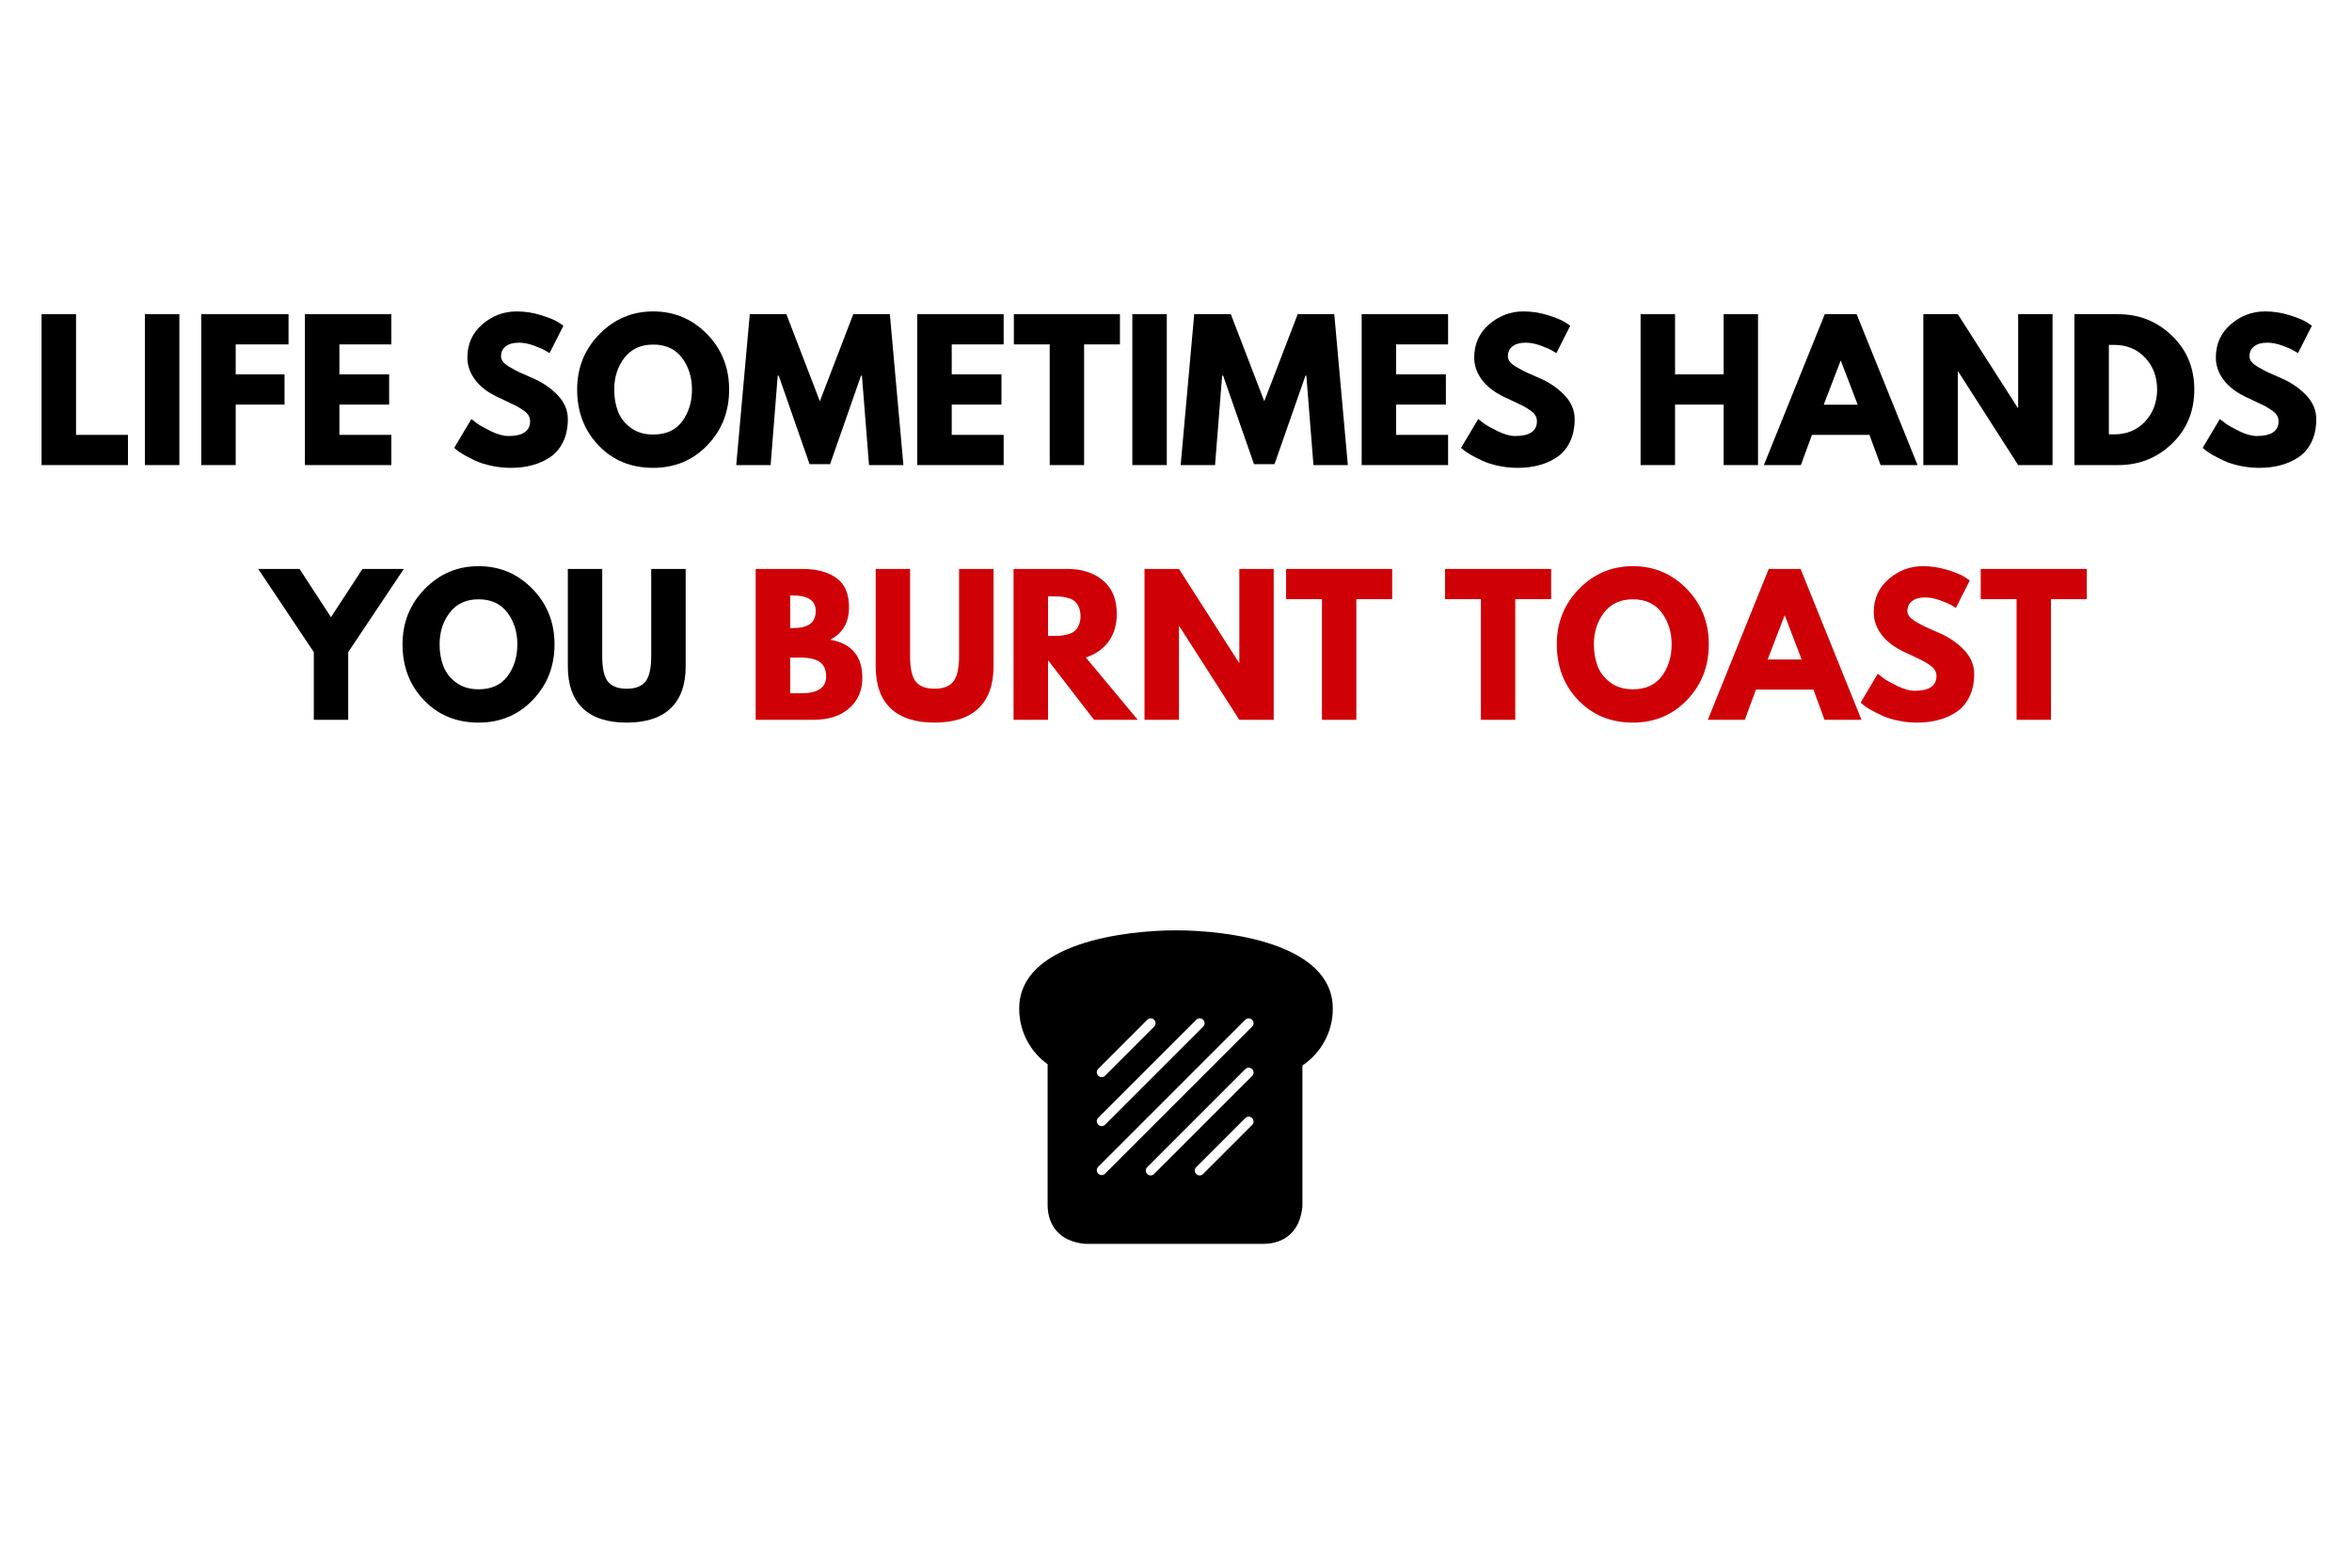 <svg xmlns="http://www.w3.org/2000/svg" xmlns:xlink="http://www.w3.org/1999/xlink" width="600" zoomAndPan="magnify" viewBox="0 0 450 300" height="400" preserveAspectRatio="xMidYMid meet" version="1.0"><defs><g/><clipPath id="267720dfcb"><path d="M 195 178.031 L 255 178.031 L 255 238.031 L 195 238.031 Z M 195 178.031 " clip-rule="nonzero"/></clipPath></defs><rect x="-45" width="540" fill="#ffffff" y="-30" height="360" fill-opacity="1"/><rect x="-45" width="540" fill="#ffffff" y="-30" height="360" fill-opacity="1"/><g clip-path="url(#267720dfcb)"><path fill="#000000" d="M 249.188 203.906 L 249.188 230.531 C 249.188 231.719 248.812 233.156 248.312 234.219 C 247 236.844 244.562 238.031 241.688 238.031 C 234.188 238.031 215.438 238.031 207.938 238.031 C 206.75 238.031 205.312 237.656 204.25 237.156 C 201.625 235.844 200.438 233.406 200.438 230.531 L 200.438 203.656 C 197.125 201.281 195 197.406 195 193.031 C 195 180.406 215.375 178.031 225 178.031 C 234.625 178.031 255 180.406 255 193.031 C 255 197.594 252.688 201.531 249.188 203.906 Z M 239.562 205.906 C 239.938 205.531 239.938 204.969 239.562 204.594 C 239.188 204.219 238.625 204.219 238.25 204.594 L 219.5 223.344 C 219.125 223.719 219.125 224.281 219.5 224.656 C 219.875 225.031 220.438 225.031 220.812 224.656 Z M 239.562 215.281 C 239.938 214.906 239.938 214.344 239.562 213.969 C 239.188 213.594 238.625 213.594 238.25 213.969 L 228.875 223.344 C 228.5 223.719 228.5 224.281 228.875 224.656 C 229.25 225.031 229.812 225.031 230.188 224.656 Z M 210.125 223.281 C 209.75 223.656 209.75 224.219 210.125 224.594 C 210.5 224.969 211.062 224.969 211.438 224.594 L 239.562 196.469 C 239.938 196.094 239.938 195.531 239.562 195.156 C 239.188 194.781 238.625 194.781 238.25 195.156 Z M 210.125 213.906 C 209.75 214.281 209.75 214.844 210.125 215.219 C 210.5 215.594 211.062 215.594 211.438 215.219 L 230.188 196.469 C 230.562 196.094 230.562 195.531 230.188 195.156 C 229.812 194.781 229.25 194.781 228.875 195.156 Z M 210.125 204.531 C 209.75 204.906 209.75 205.469 210.125 205.844 C 210.5 206.219 211.062 206.219 211.438 205.844 L 220.812 196.469 C 221.188 196.094 221.188 195.531 220.812 195.156 C 220.438 194.781 219.875 194.781 219.5 195.156 Z M 210.125 204.531 " fill-opacity="1" fill-rule="nonzero"/></g><g fill="#000000" fill-opacity="1"><g transform="translate(5.859, 89)"><g><path d="M 8.688 -28.875 L 8.688 -5.781 L 18.625 -5.781 L 18.625 0 L 2.094 0 L 2.094 -28.875 Z M 8.688 -28.875 "/></g></g></g><g fill="#000000" fill-opacity="1"><g transform="translate(25.63, 89)"><g><path d="M 8.688 -28.875 L 8.688 0 L 2.094 0 L 2.094 -28.875 Z M 8.688 -28.875 "/></g></g></g><g fill="#000000" fill-opacity="1"><g transform="translate(36.407, 89)"><g><path d="M 18.797 -28.875 L 18.797 -23.094 L 8.688 -23.094 L 8.688 -17.359 L 18.031 -17.359 L 18.031 -11.578 L 8.688 -11.578 L 8.688 0 L 2.094 0 L 2.094 -28.875 Z M 18.797 -28.875 "/></g></g></g><g fill="#000000" fill-opacity="1"><g transform="translate(56.248, 89)"><g><path d="M 18.625 -28.875 L 18.625 -23.094 L 8.688 -23.094 L 8.688 -17.359 L 18.203 -17.359 L 18.203 -11.578 L 8.688 -11.578 L 8.688 -5.781 L 18.625 -5.781 L 18.625 0 L 2.094 0 L 2.094 -28.875 Z M 18.625 -28.875 "/></g></g></g><g fill="#000000" fill-opacity="1"><g transform="translate(86.096, 89)"><g><path d="M 12.734 -29.406 C 14.297 -29.406 15.82 -29.176 17.312 -28.719 C 18.812 -28.258 19.926 -27.812 20.656 -27.375 L 21.703 -26.672 L 19.047 -21.422 C 18.828 -21.555 18.531 -21.734 18.156 -21.953 C 17.789 -22.18 17.094 -22.484 16.062 -22.859 C 15.039 -23.234 14.082 -23.422 13.188 -23.422 C 12.094 -23.422 11.25 -23.188 10.656 -22.719 C 10.062 -22.25 9.766 -21.617 9.766 -20.828 C 9.766 -20.43 9.906 -20.062 10.188 -19.719 C 10.469 -19.383 10.945 -19.023 11.625 -18.641 C 12.301 -18.254 12.895 -17.941 13.406 -17.703 C 13.914 -17.473 14.707 -17.125 15.781 -16.656 C 17.645 -15.863 19.238 -14.785 20.562 -13.422 C 21.883 -12.055 22.547 -10.508 22.547 -8.781 C 22.547 -7.125 22.242 -5.676 21.641 -4.438 C 21.047 -3.207 20.227 -2.238 19.188 -1.531 C 18.156 -0.832 17.008 -0.316 15.75 0.016 C 14.488 0.359 13.125 0.531 11.656 0.531 C 10.395 0.531 9.156 0.398 7.938 0.141 C 6.727 -0.117 5.711 -0.441 4.891 -0.828 C 4.078 -1.211 3.344 -1.586 2.688 -1.953 C 2.039 -2.328 1.566 -2.645 1.266 -2.906 L 0.812 -3.297 L 4.094 -8.812 C 4.375 -8.582 4.758 -8.285 5.25 -7.922 C 5.738 -7.566 6.609 -7.082 7.859 -6.469 C 9.109 -5.863 10.211 -5.562 11.172 -5.562 C 13.941 -5.562 15.328 -6.508 15.328 -8.406 C 15.328 -8.801 15.227 -9.164 15.031 -9.5 C 14.832 -9.844 14.484 -10.18 13.984 -10.516 C 13.484 -10.859 13.039 -11.129 12.656 -11.328 C 12.27 -11.523 11.641 -11.828 10.766 -12.234 C 9.891 -12.641 9.238 -12.945 8.812 -13.156 C 7.062 -14.02 5.707 -15.098 4.75 -16.391 C 3.801 -17.691 3.328 -19.086 3.328 -20.578 C 3.328 -23.172 4.281 -25.289 6.188 -26.938 C 8.102 -28.582 10.285 -29.406 12.734 -29.406 Z M 12.734 -29.406 "/></g></g></g><g fill="#000000" fill-opacity="1"><g transform="translate(109.611, 89)"><g><path d="M 0.812 -14.453 C 0.812 -18.629 2.234 -22.164 5.078 -25.062 C 7.922 -27.957 11.348 -29.406 15.359 -29.406 C 19.398 -29.406 22.832 -27.961 25.656 -25.078 C 28.477 -22.191 29.891 -18.648 29.891 -14.453 C 29.891 -10.234 28.5 -6.68 25.719 -3.797 C 22.945 -0.91 19.492 0.531 15.359 0.531 C 11.141 0.531 7.66 -0.895 4.922 -3.75 C 2.18 -6.613 0.812 -10.18 0.812 -14.453 Z M 7.906 -14.453 C 7.906 -12.941 8.141 -11.562 8.609 -10.312 C 9.078 -9.062 9.895 -8.004 11.062 -7.141 C 12.227 -6.273 13.66 -5.844 15.359 -5.844 C 17.816 -5.844 19.664 -6.68 20.906 -8.359 C 22.156 -10.047 22.781 -12.078 22.781 -14.453 C 22.781 -16.805 22.145 -18.828 20.875 -20.516 C 19.602 -22.211 17.766 -23.062 15.359 -23.062 C 12.984 -23.062 11.145 -22.211 9.844 -20.516 C 8.551 -18.828 7.906 -16.805 7.906 -14.453 Z M 7.906 -14.453 "/></g></g></g><g fill="#000000" fill-opacity="1"><g transform="translate(140.299, 89)"><g><path d="M 25.969 0 L 24.609 -17.109 L 24.438 -17.109 L 18.516 -0.172 L 14.594 -0.172 L 8.688 -17.109 L 8.5 -17.109 L 7.141 0 L 0.562 0 L 3.156 -28.875 L 10.156 -28.875 L 16.562 -12.219 L 22.953 -28.875 L 29.953 -28.875 L 32.547 0 Z M 25.969 0 "/></g></g></g><g fill="#000000" fill-opacity="1"><g transform="translate(173.402, 89)"><g><path d="M 18.625 -28.875 L 18.625 -23.094 L 8.688 -23.094 L 8.688 -17.359 L 18.203 -17.359 L 18.203 -11.578 L 8.688 -11.578 L 8.688 -5.781 L 18.625 -5.781 L 18.625 0 L 2.094 0 L 2.094 -28.875 Z M 18.625 -28.875 "/></g></g></g><g fill="#000000" fill-opacity="1"><g transform="translate(193.697, 89)"><g><path d="M 0.281 -23.094 L 0.281 -28.875 L 20.578 -28.875 L 20.578 -23.094 L 13.719 -23.094 L 13.719 0 L 7.141 0 L 7.141 -23.094 Z M 0.281 -23.094 "/></g></g></g><g fill="#000000" fill-opacity="1"><g transform="translate(214.552, 89)"><g><path d="M 8.688 -28.875 L 8.688 0 L 2.094 0 L 2.094 -28.875 Z M 8.688 -28.875 "/></g></g></g><g fill="#000000" fill-opacity="1"><g transform="translate(225.33, 89)"><g><path d="M 25.969 0 L 24.609 -17.109 L 24.438 -17.109 L 18.516 -0.172 L 14.594 -0.172 L 8.688 -17.109 L 8.5 -17.109 L 7.141 0 L 0.562 0 L 3.156 -28.875 L 10.156 -28.875 L 16.562 -12.219 L 22.953 -28.875 L 29.953 -28.875 L 32.547 0 Z M 25.969 0 "/></g></g></g><g fill="#000000" fill-opacity="1"><g transform="translate(258.432, 89)"><g><path d="M 18.625 -28.875 L 18.625 -23.094 L 8.688 -23.094 L 8.688 -17.359 L 18.203 -17.359 L 18.203 -11.578 L 8.688 -11.578 L 8.688 -5.781 L 18.625 -5.781 L 18.625 0 L 2.094 0 L 2.094 -28.875 Z M 18.625 -28.875 "/></g></g></g><g fill="#000000" fill-opacity="1"><g transform="translate(278.728, 89)"><g><path d="M 12.734 -29.406 C 14.297 -29.406 15.82 -29.176 17.312 -28.719 C 18.812 -28.258 19.926 -27.812 20.656 -27.375 L 21.703 -26.672 L 19.047 -21.422 C 18.828 -21.555 18.531 -21.734 18.156 -21.953 C 17.789 -22.18 17.094 -22.484 16.062 -22.859 C 15.039 -23.234 14.082 -23.422 13.188 -23.422 C 12.094 -23.422 11.25 -23.188 10.656 -22.719 C 10.062 -22.25 9.766 -21.617 9.766 -20.828 C 9.766 -20.43 9.906 -20.062 10.188 -19.719 C 10.469 -19.383 10.945 -19.023 11.625 -18.641 C 12.301 -18.254 12.895 -17.941 13.406 -17.703 C 13.914 -17.473 14.707 -17.125 15.781 -16.656 C 17.645 -15.863 19.238 -14.785 20.562 -13.422 C 21.883 -12.055 22.547 -10.508 22.547 -8.781 C 22.547 -7.125 22.242 -5.676 21.641 -4.438 C 21.047 -3.207 20.227 -2.238 19.188 -1.531 C 18.156 -0.832 17.008 -0.316 15.75 0.016 C 14.488 0.359 13.125 0.531 11.656 0.531 C 10.395 0.531 9.156 0.398 7.938 0.141 C 6.727 -0.117 5.711 -0.441 4.891 -0.828 C 4.078 -1.211 3.344 -1.586 2.688 -1.953 C 2.039 -2.328 1.566 -2.645 1.266 -2.906 L 0.812 -3.297 L 4.094 -8.812 C 4.375 -8.582 4.758 -8.285 5.25 -7.922 C 5.738 -7.566 6.609 -7.082 7.859 -6.469 C 9.109 -5.863 10.211 -5.562 11.172 -5.562 C 13.941 -5.562 15.328 -6.508 15.328 -8.406 C 15.328 -8.801 15.227 -9.164 15.031 -9.5 C 14.832 -9.844 14.484 -10.18 13.984 -10.516 C 13.484 -10.859 13.039 -11.129 12.656 -11.328 C 12.27 -11.523 11.641 -11.828 10.766 -12.234 C 9.891 -12.641 9.238 -12.945 8.812 -13.156 C 7.062 -14.02 5.707 -15.098 4.75 -16.391 C 3.801 -17.691 3.328 -19.086 3.328 -20.578 C 3.328 -23.172 4.281 -25.289 6.188 -26.938 C 8.102 -28.582 10.285 -29.406 12.734 -29.406 Z M 12.734 -29.406 "/></g></g></g><g fill="#000000" fill-opacity="1"><g transform="translate(311.795, 89)"><g><path d="M 8.688 -11.578 L 8.688 0 L 2.094 0 L 2.094 -28.875 L 8.688 -28.875 L 8.688 -17.359 L 17.984 -17.359 L 17.984 -28.875 L 24.562 -28.875 L 24.562 0 L 17.984 0 L 17.984 -11.578 Z M 8.688 -11.578 "/></g></g></g><g fill="#000000" fill-opacity="1"><g transform="translate(338.459, 89)"><g><path d="M 16.766 -28.875 L 28.422 0 L 21.344 0 L 19.219 -5.781 L 8.219 -5.781 L 6.094 0 L -0.984 0 L 10.672 -28.875 Z M 16.969 -11.547 L 13.75 -19.953 L 13.688 -19.953 L 10.469 -11.547 Z M 16.969 -11.547 "/></g></g></g><g fill="#000000" fill-opacity="1"><g transform="translate(365.893, 89)"><g><path d="M 8.688 -17.922 L 8.688 0 L 2.094 0 L 2.094 -28.875 L 8.688 -28.875 L 20.156 -10.953 L 20.234 -10.953 L 20.234 -28.875 L 26.812 -28.875 L 26.812 0 L 20.234 0 L 8.75 -17.922 Z M 8.688 -17.922 "/></g></g></g><g fill="#000000" fill-opacity="1"><g transform="translate(394.797, 89)"><g><path d="M 2.094 -28.875 L 10.469 -28.875 C 14.477 -28.875 17.906 -27.504 20.75 -24.766 C 23.602 -22.023 25.031 -18.586 25.031 -14.453 C 25.031 -10.297 23.609 -6.848 20.766 -4.109 C 17.93 -1.367 14.5 0 10.469 0 L 2.094 0 Z M 8.688 -5.875 L 9.688 -5.875 C 12.094 -5.875 14.062 -6.688 15.594 -8.312 C 17.125 -9.938 17.898 -11.973 17.922 -14.422 C 17.922 -16.867 17.156 -18.91 15.625 -20.547 C 14.094 -22.18 12.113 -23 9.688 -23 L 8.688 -23 Z M 8.688 -5.875 "/></g></g></g><g fill="#000000" fill-opacity="1"><g transform="translate(420.621, 89)"><g><path d="M 12.734 -29.406 C 14.297 -29.406 15.82 -29.176 17.312 -28.719 C 18.812 -28.258 19.926 -27.812 20.656 -27.375 L 21.703 -26.672 L 19.047 -21.422 C 18.828 -21.555 18.531 -21.734 18.156 -21.953 C 17.789 -22.18 17.094 -22.484 16.062 -22.859 C 15.039 -23.234 14.082 -23.422 13.188 -23.422 C 12.094 -23.422 11.25 -23.188 10.656 -22.719 C 10.062 -22.25 9.766 -21.617 9.766 -20.828 C 9.766 -20.43 9.906 -20.062 10.188 -19.719 C 10.469 -19.383 10.945 -19.023 11.625 -18.641 C 12.301 -18.254 12.895 -17.941 13.406 -17.703 C 13.914 -17.473 14.707 -17.125 15.781 -16.656 C 17.645 -15.863 19.238 -14.785 20.562 -13.422 C 21.883 -12.055 22.547 -10.508 22.547 -8.781 C 22.547 -7.125 22.242 -5.676 21.641 -4.438 C 21.047 -3.207 20.227 -2.238 19.188 -1.531 C 18.156 -0.832 17.008 -0.316 15.75 0.016 C 14.488 0.359 13.125 0.531 11.656 0.531 C 10.395 0.531 9.156 0.398 7.938 0.141 C 6.727 -0.117 5.711 -0.441 4.891 -0.828 C 4.078 -1.211 3.344 -1.586 2.688 -1.953 C 2.039 -2.328 1.566 -2.645 1.266 -2.906 L 0.812 -3.297 L 4.094 -8.812 C 4.375 -8.582 4.758 -8.285 5.25 -7.922 C 5.738 -7.566 6.609 -7.082 7.859 -6.469 C 9.109 -5.863 10.211 -5.562 11.172 -5.562 C 13.941 -5.562 15.328 -6.508 15.328 -8.406 C 15.328 -8.801 15.227 -9.164 15.031 -9.5 C 14.832 -9.844 14.484 -10.18 13.984 -10.516 C 13.484 -10.859 13.039 -11.129 12.656 -11.328 C 12.27 -11.523 11.641 -11.828 10.766 -12.234 C 9.891 -12.641 9.238 -12.945 8.812 -13.156 C 7.062 -14.02 5.707 -15.098 4.75 -16.391 C 3.801 -17.691 3.328 -19.086 3.328 -20.578 C 3.328 -23.172 4.281 -25.289 6.188 -26.938 C 8.102 -28.582 10.285 -29.406 12.734 -29.406 Z M 12.734 -29.406 "/></g></g></g><g fill="#000000" fill-opacity="1"><g transform="translate(50.449, 137.75)"><g><path d="M -1.047 -28.875 L 6.859 -28.875 L 12.875 -19.641 L 18.906 -28.875 L 26.812 -28.875 L 16.172 -12.953 L 16.172 0 L 9.594 0 L 9.594 -12.953 Z M -1.047 -28.875 "/></g></g></g><g fill="#000000" fill-opacity="1"><g transform="translate(76.203, 137.75)"><g><path d="M 0.812 -14.453 C 0.812 -18.629 2.234 -22.164 5.078 -25.062 C 7.922 -27.957 11.348 -29.406 15.359 -29.406 C 19.398 -29.406 22.832 -27.961 25.656 -25.078 C 28.477 -22.191 29.891 -18.648 29.891 -14.453 C 29.891 -10.234 28.5 -6.68 25.719 -3.797 C 22.945 -0.91 19.492 0.531 15.359 0.531 C 11.141 0.531 7.66 -0.895 4.922 -3.75 C 2.18 -6.613 0.812 -10.18 0.812 -14.453 Z M 7.906 -14.453 C 7.906 -12.941 8.141 -11.562 8.609 -10.312 C 9.078 -9.062 9.895 -8.004 11.062 -7.141 C 12.227 -6.273 13.66 -5.844 15.359 -5.844 C 17.816 -5.844 19.664 -6.68 20.906 -8.359 C 22.156 -10.047 22.781 -12.078 22.781 -14.453 C 22.781 -16.805 22.145 -18.828 20.875 -20.516 C 19.602 -22.211 17.766 -23.062 15.359 -23.062 C 12.984 -23.062 11.145 -22.211 9.844 -20.516 C 8.551 -18.828 7.906 -16.805 7.906 -14.453 Z M 7.906 -14.453 "/></g></g></g><g fill="#000000" fill-opacity="1"><g transform="translate(106.891, 137.75)"><g><path d="M 24.297 -28.875 L 24.297 -10.25 C 24.297 -6.707 23.336 -4.023 21.422 -2.203 C 19.504 -0.379 16.703 0.531 13.016 0.531 C 9.328 0.531 6.523 -0.379 4.609 -2.203 C 2.703 -4.023 1.75 -6.707 1.75 -10.25 L 1.75 -28.875 L 8.328 -28.875 L 8.328 -12.188 C 8.328 -9.852 8.691 -8.227 9.422 -7.312 C 10.16 -6.406 11.359 -5.953 13.016 -5.953 C 14.672 -5.953 15.863 -6.406 16.594 -7.312 C 17.332 -8.227 17.703 -9.852 17.703 -12.188 L 17.703 -28.875 Z M 24.297 -28.875 "/></g></g></g><g fill="#000000" fill-opacity="1"><g transform="translate(132.926, 137.75)"><g/></g></g><g fill="#cf0106" fill-opacity="1"><g transform="translate(142.488, 137.75)"><g><path d="M 2.094 -28.875 L 11.062 -28.875 C 13.77 -28.875 15.926 -28.297 17.531 -27.141 C 19.145 -25.984 19.953 -24.113 19.953 -21.531 C 19.953 -18.633 18.75 -16.566 16.344 -15.328 C 20.445 -14.609 22.5 -12.18 22.5 -8.047 C 22.5 -5.617 21.66 -3.672 19.984 -2.203 C 18.305 -0.734 16 0 13.062 0 L 2.094 0 Z M 8.688 -17.562 L 9.203 -17.562 C 10.672 -17.562 11.766 -17.816 12.484 -18.328 C 13.211 -18.848 13.578 -19.691 13.578 -20.859 C 13.578 -22.816 12.117 -23.797 9.203 -23.797 L 8.688 -23.797 Z M 8.688 -5.078 L 10.75 -5.078 C 13.969 -5.078 15.578 -6.148 15.578 -8.297 C 15.578 -9.578 15.172 -10.5 14.359 -11.062 C 13.555 -11.625 12.352 -11.906 10.75 -11.906 L 8.688 -11.906 Z M 8.688 -5.078 "/></g></g></g><g fill="#cf0106" fill-opacity="1"><g transform="translate(165.793, 137.75)"><g><path d="M 24.297 -28.875 L 24.297 -10.25 C 24.297 -6.707 23.336 -4.023 21.422 -2.203 C 19.504 -0.379 16.703 0.531 13.016 0.531 C 9.328 0.531 6.523 -0.379 4.609 -2.203 C 2.703 -4.023 1.75 -6.707 1.75 -10.25 L 1.75 -28.875 L 8.328 -28.875 L 8.328 -12.188 C 8.328 -9.852 8.691 -8.227 9.422 -7.312 C 10.16 -6.406 11.359 -5.953 13.016 -5.953 C 14.672 -5.953 15.863 -6.406 16.594 -7.312 C 17.332 -8.227 17.703 -9.852 17.703 -12.188 L 17.703 -28.875 Z M 24.297 -28.875 "/></g></g></g><g fill="#cf0106" fill-opacity="1"><g transform="translate(191.827, 137.75)"><g><path d="M 2.094 -28.875 L 12.422 -28.875 C 15.203 -28.875 17.469 -28.133 19.219 -26.656 C 20.969 -25.176 21.844 -23.055 21.844 -20.297 C 21.844 -18.172 21.312 -16.391 20.25 -14.953 C 19.188 -13.523 17.742 -12.52 15.922 -11.938 L 25.859 0 L 17.5 0 L 8.688 -11.406 L 8.688 0 L 2.094 0 Z M 8.688 -16.062 L 9.453 -16.062 C 10.055 -16.062 10.566 -16.07 10.984 -16.094 C 11.41 -16.125 11.891 -16.207 12.422 -16.344 C 12.961 -16.488 13.395 -16.688 13.719 -16.938 C 14.039 -17.195 14.316 -17.57 14.547 -18.062 C 14.785 -18.551 14.906 -19.145 14.906 -19.844 C 14.906 -20.539 14.785 -21.133 14.547 -21.625 C 14.316 -22.113 14.039 -22.488 13.719 -22.75 C 13.395 -23.008 12.961 -23.207 12.422 -23.344 C 11.891 -23.488 11.41 -23.57 10.984 -23.594 C 10.566 -23.613 10.055 -23.625 9.453 -23.625 L 8.688 -23.625 Z M 8.688 -16.062 "/></g></g></g><g fill="#cf0106" fill-opacity="1"><g transform="translate(216.881, 137.75)"><g><path d="M 8.688 -17.922 L 8.688 0 L 2.094 0 L 2.094 -28.875 L 8.688 -28.875 L 20.156 -10.953 L 20.234 -10.953 L 20.234 -28.875 L 26.812 -28.875 L 26.812 0 L 20.234 0 L 8.75 -17.922 Z M 8.688 -17.922 "/></g></g></g><g fill="#cf0106" fill-opacity="1"><g transform="translate(245.785, 137.75)"><g><path d="M 0.281 -23.094 L 0.281 -28.875 L 20.578 -28.875 L 20.578 -23.094 L 13.719 -23.094 L 13.719 0 L 7.141 0 L 7.141 -23.094 Z M 0.281 -23.094 "/></g></g></g><g fill="#cf0106" fill-opacity="1"><g transform="translate(266.64, 137.75)"><g/></g></g><g fill="#cf0106" fill-opacity="1"><g transform="translate(276.193, 137.75)"><g><path d="M 0.281 -23.094 L 0.281 -28.875 L 20.578 -28.875 L 20.578 -23.094 L 13.719 -23.094 L 13.719 0 L 7.141 0 L 7.141 -23.094 Z M 0.281 -23.094 "/></g></g></g><g fill="#cf0106" fill-opacity="1"><g transform="translate(297.048, 137.75)"><g><path d="M 0.812 -14.453 C 0.812 -18.629 2.234 -22.164 5.078 -25.062 C 7.922 -27.957 11.348 -29.406 15.359 -29.406 C 19.398 -29.406 22.832 -27.961 25.656 -25.078 C 28.477 -22.191 29.891 -18.648 29.891 -14.453 C 29.891 -10.234 28.5 -6.68 25.719 -3.797 C 22.945 -0.91 19.492 0.531 15.359 0.531 C 11.141 0.531 7.66 -0.895 4.922 -3.75 C 2.18 -6.613 0.812 -10.18 0.812 -14.453 Z M 7.906 -14.453 C 7.906 -12.941 8.141 -11.562 8.609 -10.312 C 9.078 -9.062 9.895 -8.004 11.062 -7.141 C 12.227 -6.273 13.66 -5.844 15.359 -5.844 C 17.816 -5.844 19.664 -6.68 20.906 -8.359 C 22.156 -10.047 22.781 -12.078 22.781 -14.453 C 22.781 -16.805 22.145 -18.828 20.875 -20.516 C 19.602 -22.211 17.766 -23.062 15.359 -23.062 C 12.984 -23.062 11.145 -22.211 9.844 -20.516 C 8.551 -18.828 7.906 -16.805 7.906 -14.453 Z M 7.906 -14.453 "/></g></g></g><g fill="#cf0106" fill-opacity="1"><g transform="translate(327.736, 137.75)"><g><path d="M 16.766 -28.875 L 28.422 0 L 21.344 0 L 19.219 -5.781 L 8.219 -5.781 L 6.094 0 L -0.984 0 L 10.672 -28.875 Z M 16.969 -11.547 L 13.75 -19.953 L 13.688 -19.953 L 10.469 -11.547 Z M 16.969 -11.547 "/></g></g></g><g fill="#cf0106" fill-opacity="1"><g transform="translate(355.17, 137.75)"><g><path d="M 12.734 -29.406 C 14.297 -29.406 15.82 -29.176 17.312 -28.719 C 18.812 -28.258 19.926 -27.812 20.656 -27.375 L 21.703 -26.672 L 19.047 -21.422 C 18.828 -21.555 18.531 -21.734 18.156 -21.953 C 17.789 -22.18 17.094 -22.484 16.062 -22.859 C 15.039 -23.234 14.082 -23.422 13.188 -23.422 C 12.094 -23.422 11.25 -23.188 10.656 -22.719 C 10.062 -22.25 9.766 -21.617 9.766 -20.828 C 9.766 -20.43 9.906 -20.062 10.188 -19.719 C 10.469 -19.383 10.945 -19.023 11.625 -18.641 C 12.301 -18.254 12.895 -17.941 13.406 -17.703 C 13.914 -17.473 14.707 -17.125 15.781 -16.656 C 17.645 -15.863 19.238 -14.785 20.562 -13.422 C 21.883 -12.055 22.547 -10.508 22.547 -8.781 C 22.547 -7.125 22.242 -5.676 21.641 -4.438 C 21.047 -3.207 20.227 -2.238 19.188 -1.531 C 18.156 -0.832 17.008 -0.316 15.75 0.016 C 14.488 0.359 13.125 0.531 11.656 0.531 C 10.395 0.531 9.156 0.398 7.938 0.141 C 6.727 -0.117 5.711 -0.441 4.891 -0.828 C 4.078 -1.211 3.344 -1.586 2.688 -1.953 C 2.039 -2.328 1.566 -2.645 1.266 -2.906 L 0.812 -3.297 L 4.094 -8.812 C 4.375 -8.582 4.758 -8.285 5.25 -7.922 C 5.738 -7.566 6.609 -7.082 7.859 -6.469 C 9.109 -5.863 10.211 -5.562 11.172 -5.562 C 13.941 -5.562 15.328 -6.508 15.328 -8.406 C 15.328 -8.801 15.227 -9.164 15.031 -9.5 C 14.832 -9.844 14.484 -10.18 13.984 -10.516 C 13.484 -10.859 13.039 -11.129 12.656 -11.328 C 12.27 -11.523 11.641 -11.828 10.766 -12.234 C 9.891 -12.641 9.238 -12.945 8.812 -13.156 C 7.062 -14.02 5.707 -15.098 4.75 -16.391 C 3.801 -17.691 3.328 -19.086 3.328 -20.578 C 3.328 -23.172 4.281 -25.289 6.188 -26.938 C 8.102 -28.582 10.285 -29.406 12.734 -29.406 Z M 12.734 -29.406 "/></g></g></g><g fill="#cf0106" fill-opacity="1"><g transform="translate(378.685, 137.75)"><g><path d="M 0.281 -23.094 L 0.281 -28.875 L 20.578 -28.875 L 20.578 -23.094 L 13.719 -23.094 L 13.719 0 L 7.141 0 L 7.141 -23.094 Z M 0.281 -23.094 "/></g></g></g></svg>